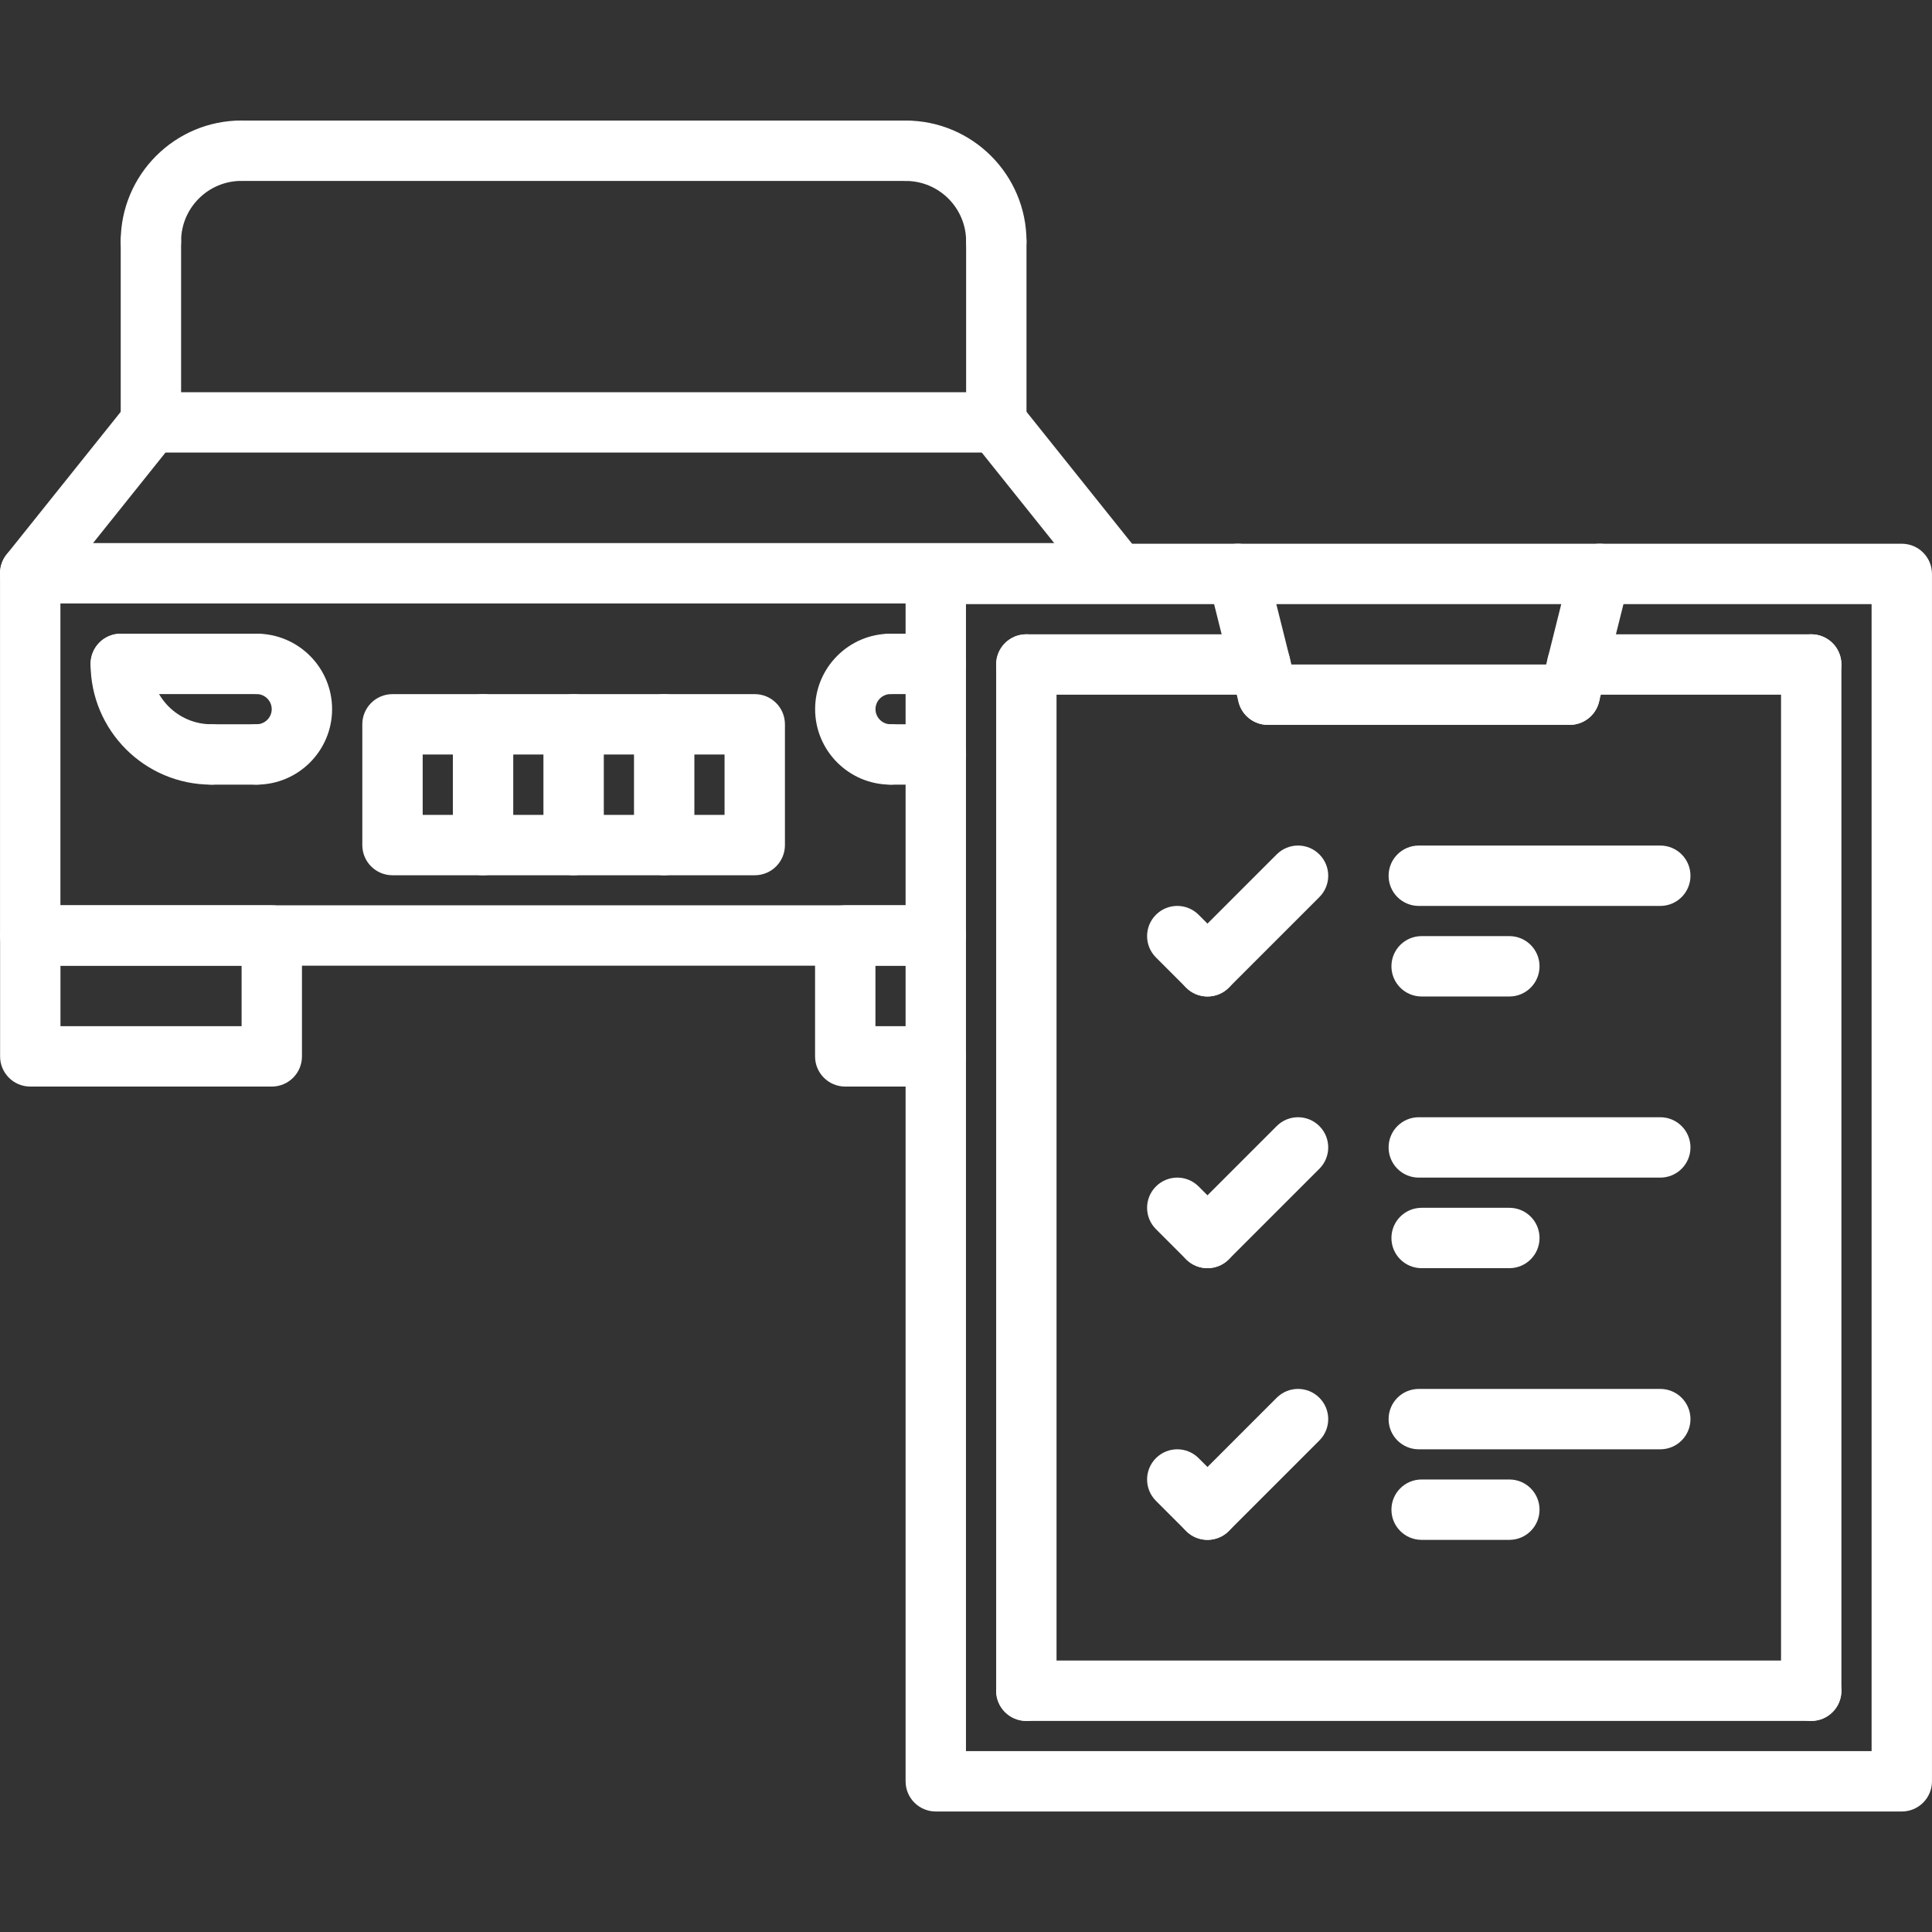 <svg id="icons" enable-background="new 0 0 64 64" fill="#FFF" height="512" viewBox="0 0 64 64" width="512" xmlns="http://www.w3.org/2000/svg"><rect x="0" y="0" width="64" height="64" fill="#333333" stroke="none"/><g><g><path d="m62.999 60.008h-32c-.553 0-1-.447-1-1v-39.996c0-.553.447-1 1-1h32c.553 0 1 .447 1 1v39.996c0 .553-.447 1-1 1zm-31-2h30v-37.996h-30z"/></g><g><path d="m41.998 24.012c-.448 0-.855-.303-.969-.758l-1-4c-.135-.535.191-1.078.728-1.212.534-.137 1.078.191 1.212.728l1 4c.135.535-.191 1.078-.728 1.212-.081.02-.163.03-.243.03z"/></g><g><path d="m51.999 24.012h-10c-.553 0-1-.447-1-1s.447-1 1-1h10c.553 0 1 .447 1 1s-.447 1-1 1z"/></g><g><path d="m52 24.012c-.08 0-.162-.01-.243-.03-.536-.134-.862-.677-.728-1.212l1-4c.133-.537.674-.865 1.212-.728.536.134.862.677.728 1.212l-1 4c-.114.455-.521.758-.969.758z"/></g><g><path d="m41.749 23.012h-7.75c-.553 0-1-.447-1-1s.447-1 1-1h7.75c.553 0 1 .447 1 1s-.447 1-1 1z"/></g><g><path d="m59.999 23.012h-7.75c-.553 0-1-.447-1-1s.447-1 1-1h7.75c.553 0 1 .447 1 1s-.447 1-1 1z"/></g><g><path d="m59.999 57.008c-.553 0-1-.447-1-1v-33.996c0-.553.447-1 1-1s1 .447 1 1v33.996c0 .553-.447 1-1 1z"/></g><g><path d="m59.999 57.008h-26c-.553 0-1-.447-1-1s.447-1 1-1h26c.553 0 1 .447 1 1s-.447 1-1 1z"/></g><g><path d="m33.999 57.008c-.553 0-1-.447-1-1v-33.996c0-.553.447-1 1-1s1 .447 1 1v33.996c0 .553-.447 1-1 1z"/></g><g><g><path d="m39.999 33.01c-.256 0-.512-.098-.707-.293l-1-1c-.391-.391-.391-1.023 0-1.414s1.023-.391 1.414 0l1 1c.391.391.391 1.023 0 1.414-.195.195-.451.293-.707.293z"/></g><g><path d="m39.999 33.01c-.256 0-.512-.098-.707-.293-.391-.391-.391-1.023 0-1.414l3-3c.391-.391 1.023-.391 1.414 0s.391 1.023 0 1.414l-3 3c-.195.195-.451.293-.707.293z"/></g><g><path d="m54.999 30.01h-8c-.553 0-1-.447-1-1s.447-1 1-1h8c.553 0 1 .447 1 1s-.447 1-1 1z"/></g><g><path d="m49.999 33.01h-2.906c-.553 0-1-.447-1-1s.447-1 1-1h2.906c.553 0 1 .447 1 1s-.447 1-1 1z"/></g><g><path d="m39.999 42.01c-.256 0-.512-.098-.707-.293l-1-1c-.391-.391-.391-1.023 0-1.414s1.023-.391 1.414 0l1 1c.391.391.391 1.023 0 1.414-.195.195-.451.293-.707.293z"/></g><g><path d="m39.999 42.01c-.256 0-.512-.098-.707-.293-.391-.391-.391-1.023 0-1.414l3-3c.391-.391 1.023-.391 1.414 0s.391 1.023 0 1.414l-3 3c-.195.195-.451.293-.707.293z"/></g><g><path d="m54.999 39.01h-8c-.553 0-1-.447-1-1s.447-1 1-1h8c.553 0 1 .447 1 1s-.447 1-1 1z"/></g><g><path d="m49.999 42.01h-2.906c-.553 0-1-.447-1-1s.447-1 1-1h2.906c.553 0 1 .447 1 1s-.447 1-1 1z"/></g><g><path d="m39.999 51.01c-.256 0-.512-.098-.707-.293l-1-1c-.391-.391-.391-1.023 0-1.414s1.023-.391 1.414 0l1 1c.391.391.391 1.023 0 1.414-.195.195-.451.293-.707.293z"/></g><g><path d="m39.999 51.01c-.256 0-.512-.098-.707-.293-.391-.391-.391-1.023 0-1.414l3-3c.391-.391 1.023-.391 1.414 0s.391 1.023 0 1.414l-3 3c-.195.195-.451.293-.707.293z"/></g><g><path d="m54.999 48.01h-8c-.553 0-1-.447-1-1s.447-1 1-1h8c.553 0 1 .447 1 1s-.447 1-1 1z"/></g><g><path d="m49.999 51.01h-2.906c-.553 0-1-.447-1-1s.447-1 1-1h2.906c.553 0 1 .447 1 1s-.447 1-1 1z"/></g></g><g><g><path d="m30.995 31.99h-29.994c-.553 0-1-.447-1-1v-12c0-.553.447-1 1-1h36c.553 0 1 .447 1 1s-.447 1-1 1h-35v10h28.994c.553 0 1 .447 1 1s-.447 1-1 1z"/></g><g><path d="m30.995 35.994h-2.995c-.553 0-1-.447-1-1v-4.004c0-.553.447-1 1-1h2.995c.553 0 1 .447 1 1s-.447 1-1 1h-1.995v2.004h1.995c.553 0 1 .447 1 1s-.447 1-1 1z"/></g><g><path d="m9.003 35.994h-8c-.553 0-1-.447-1-1v-4.004c0-.553.447-1 1-1h8c.553 0 1 .447 1 1v4.004c0 .553-.447 1-1 1zm-7-2h6v-2.004h-6z"/></g><g><path d="m1 19.99c-.219 0-.439-.071-.624-.219-.431-.346-.501-.975-.156-1.406l3.998-4.996c.347-.431.975-.501 1.406-.156.431.346.501.975.156 1.406l-3.998 4.996c-.198.247-.488.375-.782.375z"/></g><g><path d="m37.003 19.99c-.294 0-.584-.129-.782-.375l-3.998-4.998c-.345-.432-.274-1.061.156-1.406.433-.346 1.06-.273 1.406.156l3.998 4.998c.345.432.274 1.061-.156 1.406-.185.148-.405.219-.624.219z"/></g><g><path d="m33.004 8.994c-.553 0-1-.447-1-1 0-1.103-.897-2-2-2-.553 0-1-.447-1-1s.447-1 1-1c2.206 0 4 1.794 4 4 0 .553-.447 1-1 1z"/></g><g><path d="m4.999 8.992c-.553 0-1-.447-1-1 0-2.206 1.794-4 4-4 .553 0 1 .447 1 1s-.447 1-1 1c-1.103 0-2 .897-2 2 0 .553-.447 1-1 1z"/></g><g><path d="m33.004 14.992c-.553 0-1-.447-1-1v-5.998c0-.553.447-1 1-1s1 .447 1 1v5.998c0 .553-.447 1-1 1z"/></g><g><path d="m30.004 5.994h-22.005c-.553 0-1-.447-1-1s.447-1 1-1h22.005c.553 0 1 .447 1 1s-.447 1-1 1z"/></g><g><path d="m4.999 14.994c-.553 0-1-.447-1-1v-6.002c0-.553.447-1 1-1s1 .447 1 1v6.002c0 .553-.447 1-1 1z"/></g><g><path d="m33.004 14.992h-28.005c-.553 0-1-.447-1-1s.447-1 1-1h28.005c.553 0 1 .447 1 1s-.447 1-1 1z"/></g><g><g><path d="m7.001 25.992c-2.206 0-4-1.794-4-4 0-.553.447-1 1-1s1 .447 1 1c0 1.103.897 2 2 2 .553 0 1 .447 1 1s-.447 1-1 1z"/></g><g><path d="m8.501 25.992c-.553 0-1-.447-1-1s.447-1 1-1c.275 0 .5-.225.5-.5s-.225-.5-.5-.5c-.553 0-1-.447-1-1s.447-1 1-1c1.379 0 2.5 1.121 2.5 2.5s-1.121 2.5-2.5 2.5z"/></g><g><path d="m8.501 25.992h-1.5c-.553 0-1-.447-1-1s.447-1 1-1h1.5c.553 0 1 .447 1 1s-.447 1-1 1z"/></g><g><path d="m8.501 22.992h-4.5c-.553 0-1-.447-1-1s.447-1 1-1h4.5c.553 0 1 .447 1 1s-.447 1-1 1z"/></g></g><g><g><path d="m29.502 25.992c-1.379 0-2.5-1.121-2.5-2.5s1.121-2.5 2.5-2.5c.553 0 1 .447 1 1s-.447 1-1 1c-.275 0-.5.225-.5.5s.225.5.5.5c.553 0 1 .447 1 1s-.447 1-1 1z"/></g><g><path d="m31.002 25.992h-1.5c-.553 0-1-.447-1-1s.447-1 1-1h1.5c.553 0 1 .447 1 1s-.447 1-1 1z"/></g><g><path d="m30.999 22.992h-1.497c-.553 0-1-.447-1-1s.447-1 1-1h1.497c.553 0 1 .447 1 1s-.447 1-1 1z"/></g></g><g><path d="m25.002 28.994h-12c-.553 0-1-.447-1-1v-4c0-.553.447-1 1-1h12c.553 0 1 .447 1 1v4c0 .553-.447 1-1 1zm-11-2h10v-2h-10z"/></g><g><path d="m22.002 28.994c-.553 0-1-.447-1-1v-4c0-.553.447-1 1-1s1 .447 1 1v4c0 .553-.447 1-1 1z"/></g><g><path d="m19.002 28.994c-.553 0-1-.447-1-1v-4c0-.553.447-1 1-1s1 .447 1 1v4c0 .553-.447 1-1 1z"/></g><g><path d="m16.002 28.994c-.553 0-1-.447-1-1v-4c0-.553.447-1 1-1s1 .447 1 1v4c0 .553-.447 1-1 1z"/></g></g></g></svg>